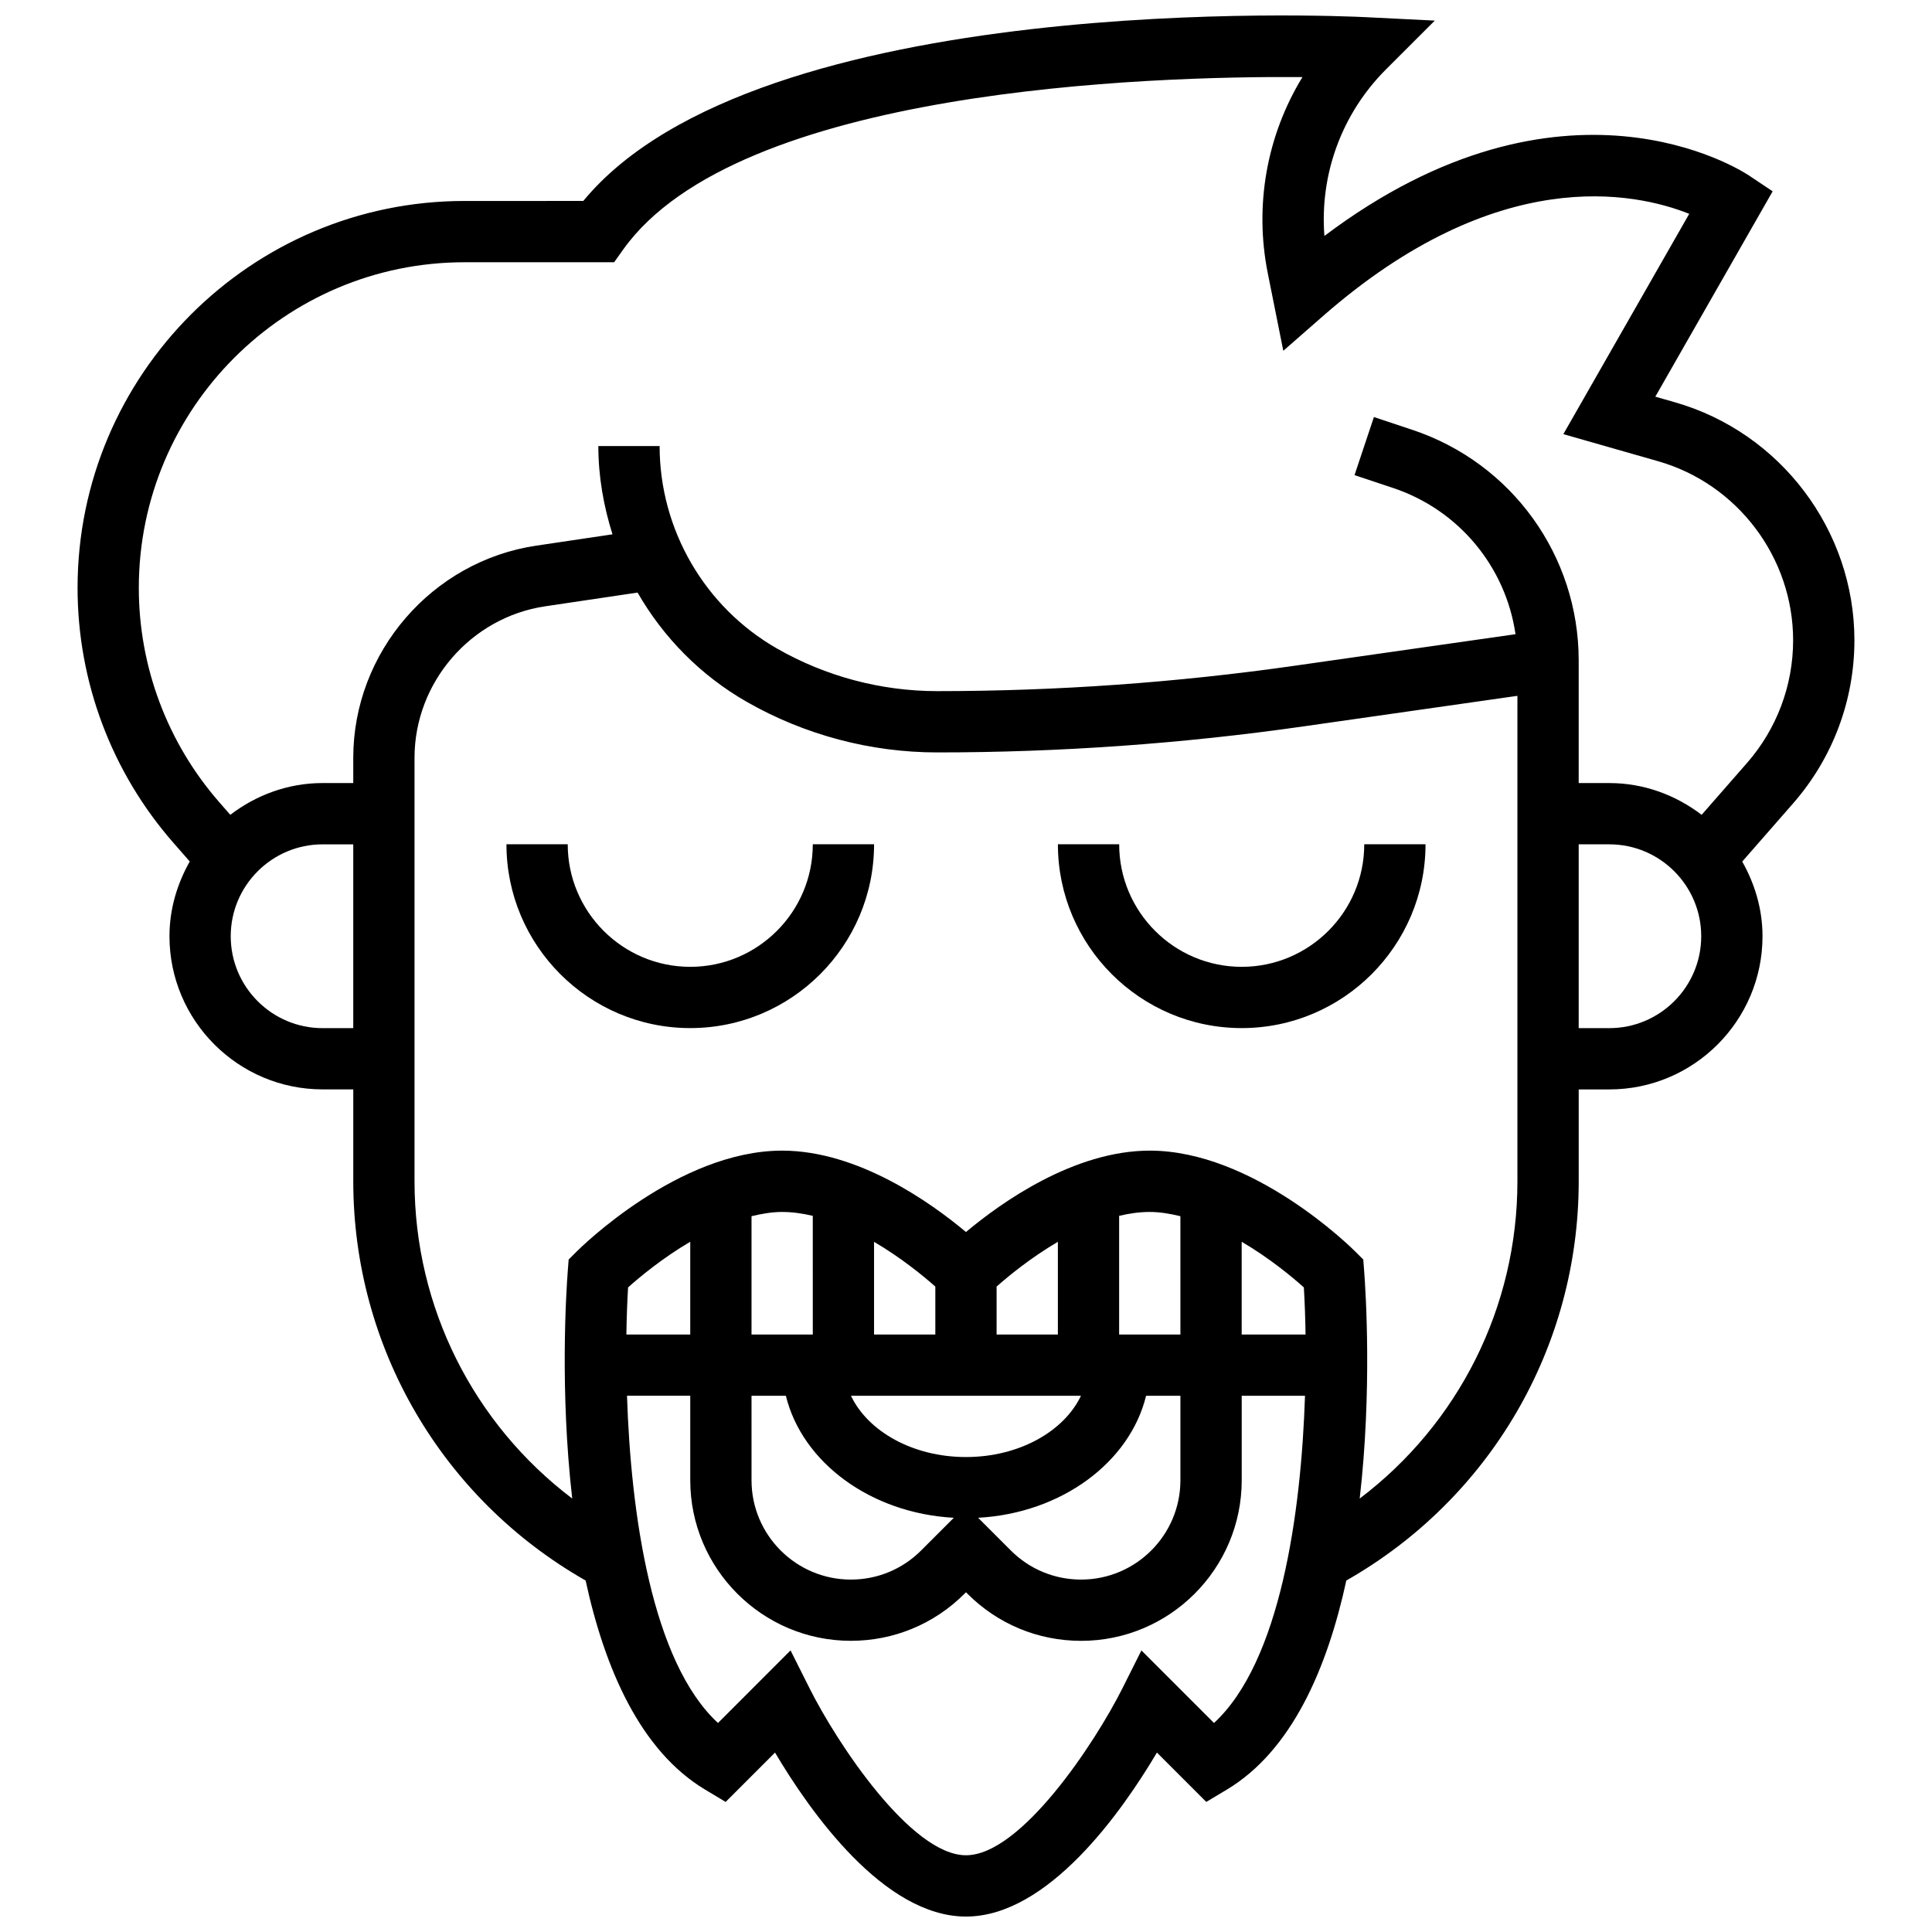 <?xml version="1.0" encoding="UTF-8"?>
<!-- Uploaded to: ICON Repo, www.svgrepo.com, Generator: ICON Repo Mixer Tools -->
<svg width="800px" height="800px" version="1.1" viewBox="144 144 512 512" xmlns="http://www.w3.org/2000/svg">
 <defs>
  <clipPath id="a">
   <path d="m164 148.09h472v503.81h-472z"/>
  </clipPath>
 </defs>
 <path d="m326.93 400.22c-17.91 0-32.477-14.566-32.477-32.477h-16.238c0 26.863 21.848 48.711 48.711 48.711s48.711-21.848 48.711-48.711h-16.238c0.008 17.91-14.559 32.477-32.469 32.477z"/>
 <path d="m473.07 400.22c-17.91 0-32.477-14.566-32.477-32.477h-16.238c0 26.863 21.848 48.711 48.711 48.711s48.711-21.848 48.711-48.711h-16.238c0.008 17.91-14.559 32.477-32.469 32.477z"/>
 <g clip-path="url(#a)">
  <path d="m635.44 313.68c0-29.129-19.566-55.062-47.574-63.074l-5.188-1.484 31.094-54.422-6.301-4.207c-2.078-1.387-49.133-31.68-112.49 16.035-1.273-16.293 4.578-32.402 16.312-44.133l12.941-12.934-18.285-0.91c-6.664-0.34-161.12-7.363-207.37 48.703l-31.484 0.004c-56.539 0-102.54 46-102.54 102.54 0 24.852 9.012 48.836 25.371 67.523l4.359 4.984c-3.32 5.887-5.375 12.578-5.375 19.801 0 22.383 18.211 40.594 40.594 40.594h8.117v24.355c0 43.996 23.52 84.125 61.574 105.8 5.059 23.301 14.469 45.102 31.672 55.418l5.441 3.254 13.078-13.078c9.238 15.59 28.797 43.461 50.605 43.461 21.809 0 41.375-27.871 50.605-43.461l13.078 13.078 5.441-3.254c17.203-10.32 26.613-32.117 31.672-55.418 38.066-21.668 61.586-61.801 61.586-105.79v-24.355h8.117c22.383 0 40.594-18.211 40.594-40.594 0-7.227-2.055-13.914-5.375-19.793l13.5-15.434c10.469-11.969 16.23-27.305 16.23-43.203zm-405.94 102.79c-13.43 0-24.355-10.93-24.355-24.355 0-13.43 10.93-24.355 24.355-24.355h8.117v48.711zm113.66 97.422h9.102c4.32 17.648 22.434 31.129 44.508 32.336l-8.672 8.672c-4.969 4.969-11.586 7.703-18.617 7.703-14.516 0-26.32-11.805-26.32-26.32zm87.309 0c-4.481 9.426-16.383 16.238-30.477 16.238s-25.996-6.812-30.477-16.238zm17.254 0h9.098v22.391c0 14.516-11.805 26.32-26.32 26.32-7.031 0-13.648-2.734-18.617-7.703l-8.672-8.672c22.078-1.207 40.191-14.684 44.512-32.336zm41.809-28.715c0.219 3.613 0.383 7.836 0.453 12.48h-16.926v-24.574c7.398 4.332 13.43 9.367 16.473 12.094zm-32.711 12.48h-16.238v-31.445c2.695-0.648 5.422-1.031 8.117-1.031 2.703 0 5.414 0.473 8.117 1.121zm-32.473 0h-16.238v-12.699c3.109-2.762 9.027-7.633 16.238-11.863zm-32.477 0h-16.238v-24.562c7.211 4.231 13.129 9.102 16.238 11.863zm-32.473 0h-16.238v-31.355c2.703-0.648 5.414-1.121 8.117-1.121 2.695 0 5.422 0.391 8.117 1.031zm-32.477 0h-16.926c0.074-4.644 0.234-8.867 0.453-12.48 3.043-2.727 9.086-7.762 16.473-12.098zm138.8 102.95-19.234-19.227-5.043 10.059c-7.234 14.426-26.883 44.223-41.445 44.223-14.566 0-34.219-29.797-41.445-44.223l-5.051-10.066-19.227 19.234c-17.609-16.246-23.113-55.703-24.113-86.723l16.762-0.004v22.391c0 23.473 19.094 42.559 42.559 42.559 11.367 0 22.059-4.426 30.098-12.461l0.414-0.406 0.414 0.414c8.039 8.039 18.73 12.461 30.098 12.461 23.473 0 42.559-19.094 42.559-42.559v-22.391h16.773c-1.012 31.016-6.508 70.48-24.117 86.719zm38.613-59.48c3.297-28.602 1.598-54.867 1.176-60.348l-0.227-2.988-2.129-2.129c-1.098-1.098-27.051-26.734-54.453-26.734-20.094 0-39.41 13.777-48.711 21.57-9.305-7.793-28.617-21.57-48.711-21.57-27.402 0-53.355 25.641-54.453 26.734l-2.129 2.129-0.227 2.988c-0.422 5.481-2.117 31.746 1.176 60.348-26.105-19.766-41.793-50.625-41.793-84.066v-112.24c0-19.957 14.891-37.223 34.645-40.148l24.469-3.637c6.805 11.863 16.691 21.961 28.934 28.961 15.352 8.77 32.809 13.402 50.484 13.402 32.387 0 65.047-2.32 97.074-6.902l56.672-8.094v128.66c0 33.445-15.688 64.305-41.797 84.07zm66.152-124.66h-8.117v-48.711h8.117c13.43 0 24.355 10.93 24.355 24.355s-10.926 24.355-24.355 24.355zm36.492-70.277-12.023 13.746c-6.828-5.203-15.246-8.418-24.469-8.418h-8.117v-32.477c0-27.781-17.707-52.34-44.059-61.125l-10.207-3.402-5.141 15.395 10.207 3.402c17.473 5.828 29.867 20.93 32.457 38.758l-58.473 8.348c-31.273 4.473-63.156 6.738-94.777 6.738-14.855 0-29.527-3.891-42.43-11.27-19.199-10.973-31.141-31.551-31.141-53.676h-16.238c0 8.062 1.387 15.906 3.75 23.391l-20.207 3.004c-27.652 4.106-48.492 28.27-48.492 56.215v6.699l-8.121-0.004c-9.223 0-17.641 3.215-24.469 8.418l-2.883-3.297c-13.77-15.738-21.359-35.922-21.359-56.836 0-47.586 38.719-86.301 86.301-86.301h39.66l2.426-3.402c30.379-42.535 138.92-45.961 179.99-45.676-9.395 15.375-12.812 33.863-9.191 51.969l4.117 20.574 10.555-9.238c46.18-40.406 82.504-32.84 97.02-27.059l-33.359 58.383 25.102 7.176c21.07 6.019 35.789 25.535 35.789 47.457 0 11.957-4.332 23.496-12.219 32.508z"/>
 </g>
</svg>